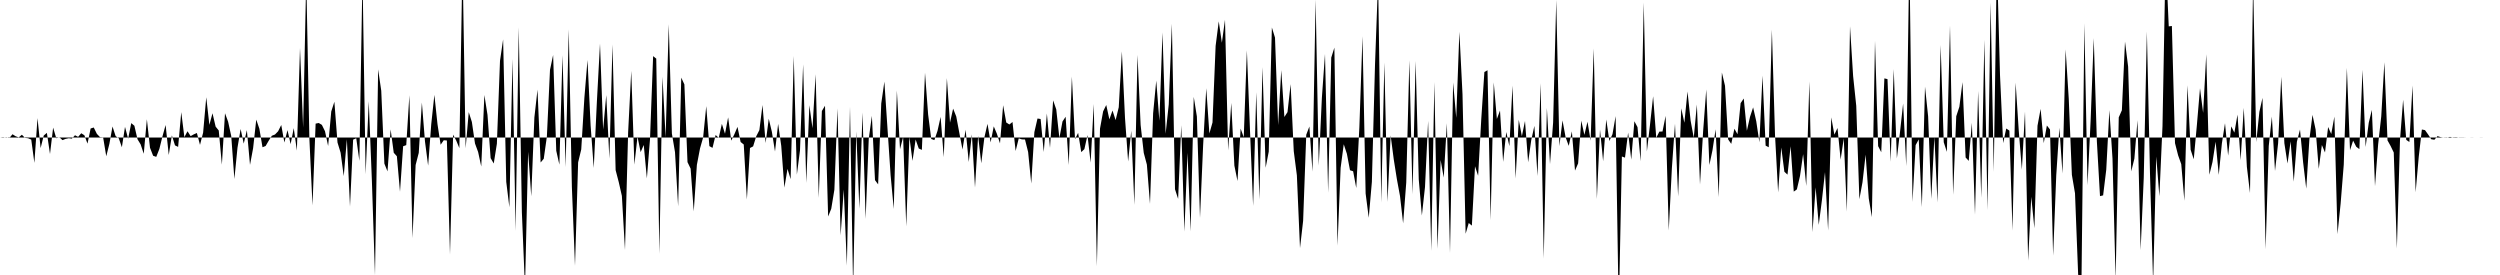 <svg viewBox="0 0 200 22" >
<polyline points="0,11 0.25,11.03 0.50,10.98 0.75,11.04 1,10.74 1.25,10.90 1.50,10.99 1.75,10.78 2,11.03 2.25,11.06 2.50,11.17 2.75,13.03 3,9.45 3.25,11.85 3.50,10.84 3.75,10.63 4,12.32 4.25,10.21 4.50,11.06 4.75,10.98 5,11.21 5.25,11.11 5.50,11.06 5.75,11.09 6,10.82 6.25,10.95 6.50,10.66 6.75,10.82 7,11.49 7.25,10.28 7.50,10.20 7.75,10.71 8,10.97 8.25,10.99 8.50,12.50 8.75,11.51 9,10.12 9.25,10.89 9.50,11.06 9.75,11.78 10,10.15 10.25,11.10 10.50,9.85 10.75,10.06 11,11.14 11.25,11.55 11.50,12.30 11.75,9.54 12,11.82 12.25,12.46 12.50,12.55 12.75,11.91 13,10.90 13.25,10 13.50,12.40 13.75,10.83 14,11.63 14.25,11.75 14.50,8.97 14.75,10.97 15,10.50 15.25,10.89 15.50,10.75 15.75,10.64 16,11.59 16.25,10.61 16.50,7.78 16.75,9.99 17,9.06 17.25,10.13 17.50,10.44 17.75,13.17 18,9.06 18.25,9.74 18.50,10.89 18.75,14.32 19,11.81 19.25,10.32 19.50,11.49 19.75,10.41 20,13.19 20.25,11.85 20.50,9.57 20.75,10.30 21,11.78 21.25,11.68 21.50,11.25 21.75,10.86 22,10.76 22.25,10.50 22.50,10 22.75,11.40 23,10.41 23.25,11.53 23.50,10.25 23.75,12.05 24,3.84 24.25,10.21 24.50,-1.77 24.75,11.08 25,16.43 25.25,9.89 25.50,9.84 25.75,9.99 26,10.50 26.25,11.68 26.50,8.92 26.75,8.14 27,11.40 27.25,12.22 27.50,14.09 27.75,11.14 28,16.52 28.25,11.17 28.50,11.06 28.75,12.87 29,-2.02 29.25,13.94 29.50,8.10 29.75,14.43 30,22.02 30.25,5.55 30.50,7.26 30.75,13.09 31,13.71 31.25,10.35 31.50,12.22 31.75,12.50 32,15.34 32.25,11.70 32.50,11.61 32.75,7.62 33,19.05 33.25,13.20 33.50,12.23 33.75,8.20 34,11.33 34.25,13.25 34.50,9.93 34.75,7.59 35,9.94 35.25,11.58 35.50,11.22 35.75,11.24 36,20.36 36.25,10.77 36.50,11.25 36.75,11.85 37,-3.22 37.25,11.86 37.50,8.97 37.75,9.76 38,11.48 38.25,12.16 38.50,13.32 38.75,7.60 39,9.19 39.25,12.65 39.50,13.08 39.75,11.50 40,4.87 40.25,3.15 40.50,14.55 40.75,16.58 41,4.71 41.25,18.47 41.50,2.18 41.75,16.99 42,23.04 42.25,12.14 42.50,15.70 42.75,9.40 43,7.17 43.25,13 43.50,12.70 43.75,10.93 44,5.59 44.25,4.40 44.50,12.06 44.75,13.17 45,4.42 45.25,13.37 45.50,2.35 45.75,14.96 46,21.26 46.25,12.99 46.50,11.95 46.75,7.83 47,4.80 47.25,10.05 47.50,13.44 47.75,8.15 48,3.49 48.25,10.37 48.50,7.61 48.75,12.69 49,3.56 49.25,13.61 49.50,14.57 49.75,15.67 50,20 50.25,10.60 50.50,5.67 50.75,13.17 51,10.93 51.25,12.17 51.50,11.60 51.75,14.27 52,11.14 52.25,4.49 52.50,4.69 52.75,20.31 53,6.14 53.25,10.99 53.50,1.94 53.75,10.68 54,12.17 54.25,16.51 54.50,6.21 54.75,6.75 55,12.97 55.25,13.49 55.50,16.91 55.75,13.19 56,11.88 56.25,11 56.50,8.49 56.75,11.69 57,11.83 57.25,10.80 57.50,11.03 57.75,9.91 58,10.70 58.25,9.39 58.50,11.25 58.75,10.74 59,10.15 59.25,11.36 59.50,11.56 59.75,15.96 60,11.84 60.25,11.71 60.50,10.90 60.75,10.41 61,8.40 61.25,11.44 61.50,9.50 61.75,10.55 62,12.12 62.25,9.91 62.50,11.67 62.75,15.01 63,13.51 63.25,14.33 63.50,4.48 63.75,13.97 64,12.02 64.25,5.15 64.50,14.63 64.75,8.42 65,10.26 65.25,5.94 65.50,15.83 65.75,8.88 66,8.46 66.25,17.32 66.50,16.70 66.75,15.18 67,8.67 67.25,18.83 67.50,15.16 67.75,21.25 68,8.54 68.25,23.12 68.50,10.51 68.75,16.70 69,9 69.25,17.51 69.50,11.10 69.75,9.27 70,14.41 70.25,14.75 70.50,8.28 70.75,6.53 71,10.29 71.25,14.03 71.50,16.72 71.75,7.24 72,11.94 72.25,10.96 72.50,18.11 72.75,10.95 73,12.87 73.25,11.16 73.50,11.88 73.75,11.99 74,5.82 74.25,9.16 74.50,11.12 74.75,11.21 75,10.47 75.25,9.35 75.50,12.57 75.75,6.25 76,9.81 76.25,8.69 76.50,9.32 76.75,10.65 77,11.96 77.25,10.38 77.50,12.96 77.75,10.75 78,15 78.25,10.87 78.50,13.06 78.75,11 79,9.91 79.25,11.39 79.50,10.11 79.75,10.70 80,11.47 80.25,8.42 80.50,9.80 80.75,9.96 81,9.76 81.25,12.08 81.50,11.07 81.75,11.15 82,11.16 82.25,12.16 82.50,14.68 82.75,10.57 83,9.48 83.25,9.52 83.50,12.16 83.75,9.08 84,11.83 84.25,8.03 84.50,8.75 84.75,11.04 85,9.72 85.25,9.34 85.50,13.20 85.75,6.13 86,11.14 86.25,10.63 86.50,12.17 86.75,11.93 87,10.81 87.25,13.01 87.50,8.32 87.75,21.30 88,10.29 88.25,8.91 88.50,8.40 88.75,9.55 89,8.84 89.25,9.61 89.50,8.58 89.75,4.11 90,9.44 90.25,12.92 90.50,10.46 90.75,16.39 91,4.39 91.25,10 91.50,12.23 91.75,13.17 92,16.31 92.25,9.06 92.50,6.45 92.75,9.66 93,2.59 93.25,10.70 93.50,8.35 93.75,1.90 94,15.14 94.25,15.91 94.50,10.02 94.75,18.53 95,12.22 95.25,18.51 95.50,7.75 95.75,9.32 96,17.43 96.25,11.63 96.50,7.06 96.75,10.68 97,9.80 97.25,3.67 97.50,1.71 97.75,3.42 98,1.58 98.25,12.03 98.50,8.23 98.75,13.25 99,14.48 99.25,10.29 99.50,10.98 99.75,4.03 100,10.45 100.25,16.47 100.50,7.38 100.75,15.96 101,5.37 101.25,13.42 101.50,12.13 101.75,2.20 102,3.01 102.25,10.01 102.50,5.61 102.75,9.36 103,8.97 103.25,6.73 103.50,12.09 103.75,14.03 104,19.85 104.25,17.67 104.50,10.78 104.75,10.12 105,13.73 105.25,-0.03 105.50,13.25 105.75,7.83 106,4.32 106.25,15.42 106.50,4.61 106.75,3.81 107,19.65 107.25,13.43 107.50,11.54 107.75,12.30 108,13.62 108.25,13.70 108.50,15.04 108.75,10.17 109,2.90 109.25,15.48 109.50,17.42 109.75,14.55 110,5.20 110.25,-1.65 110.50,16.21 110.75,5 111,16.15 111.25,10.83 111.50,12.75 111.75,14.33 112,15.68 112.25,17.87 112.50,14.60 112.75,4.82 113,15.55 113.25,4.88 113.50,14.35 113.75,17.24 114,14.96 114.25,9.67 114.50,20.07 114.75,6.57 115,19.90 115.25,12.80 115.50,14.21 115.75,9.86 116,20.24 116.25,6.60 116.50,9.43 116.75,2.54 117,7.54 117.25,18.70 117.50,17.84 117.75,18.05 118,13.30 118.25,14.06 118.50,9.55 118.75,5.76 119,5.62 119.25,17.61 119.50,6.59 119.75,9.52 120,8.84 120.25,12.95 120.50,10.56 120.75,11.69 121,6.85 121.25,14.28 121.50,9.58 121.75,10.90 122,9.68 122.25,12.98 122.50,11.21 122.75,10.07 123,14.08 123.25,6.66 123.50,20.69 123.75,8.63 124,13.13 124.25,9.80 124.50,-0 124.75,11.69 125,9.63 125.25,10.99 125.50,11.67 125.75,10.51 126,13.65 126.25,13.07 126.50,9.65 126.75,10.79 127,9.74 127.25,11.25 127.50,3.88 127.75,15.92 128,10.36 128.25,12.90 128.50,9.56 128.75,11.28 129,10.73 129.25,9.29 129.50,25.04 129.75,12.52 130,12.61 130.25,10.61 130.50,12.77 130.75,9.70 131,10.17 131.25,12.90 131.50,0.20 131.75,12.12 132,9.98 132.25,7.70 132.50,11.02 132.75,10.53 133,10.52 133.25,9.27 133.50,18.44 133.75,13.46 134,9.90 134.25,15.72 134.50,8.67 134.75,9.82 135,7.32 135.25,9.66 135.50,11.02 135.75,8.36 136,14.76 136.25,10.50 136.50,7.16 136.75,13.20 137,12.01 137.25,10.34 137.50,15.77 137.75,5.80 138,6.86 138.25,11.15 138.50,11.51 138.75,10.30 139,10.74 139.25,8.25 139.50,7.88 139.75,10.46 140,9.35 140.25,8.59 140.50,9.70 140.75,11.38 141,6.05 141.25,11.65 141.50,11.78 141.75,2.37 142,10.78 142.25,15.39 142.50,11.80 142.75,13.74 143,13.97 143.25,11.70 143.50,15.33 143.75,15.15 144,14.08 144.25,12.33 144.50,14.88 144.75,6.52 145,18.57 145.25,14.99 145.50,17.99 145.75,16.04 146,13.77 146.25,18.44 146.50,9.39 146.75,10.77 147,10.24 147.25,12.77 147.50,11.07 147.75,16.93 148,2.10 148.25,6.09 148.50,8.47 148.75,15.94 149,14.58 149.25,12.37 149.50,15.87 149.75,17.37 150,3.27 150.25,11.69 150.50,12.18 150.75,6.27 151,6.33 151.25,12.94 151.50,5.53 151.75,12.67 152,10.57 152.25,8.28 152.50,13.29 152.75,-3.67 153,16.15 153.25,11.61 153.50,11.15 153.75,16.57 154,6.93 154.25,9.31 154.50,15.91 154.75,10.94 155,16.20 155.25,3.60 155.50,11.38 155.75,12.15 156,2.05 156.25,15.58 156.50,9.30 156.75,8.54 157,6.57 157.25,12.60 157.50,12.87 157.75,9.82 158,17.17 158.25,7.28 158.50,15.82 158.75,3.18 159,16.81 159.25,0.20 159.50,13.75 159.75,-3.27 160,6 160.25,11.45 160.50,10.28 160.75,10.45 161,18.44 161.25,6.61 161.50,10.45 161.75,13.57 162,8.93 162.25,20.85 162.50,15.74 162.75,18.26 163,10.06 163.25,8.71 163.50,11.45 163.75,10.04 164,10.36 164.25,20.45 164.50,14.02 164.75,10.22 165,13.88 165.25,3.95 165.50,7.90 165.75,13.99 166,15.46 166.25,21.91 166.50,24.18 166.75,1.86 167,14.82 167.25,9.65 167.50,3.05 167.75,11.32 168,15.69 168.25,15.63 168.50,13.58 168.75,8.81 169,12.69 169.25,22.35 169.50,9.39 169.75,8.82 170,3.33 170.25,5.33 170.50,13.71 170.75,12.69 171,9.62 171.25,20.01 171.50,14.23 171.75,2.52 172,13.91 172.25,22.65 172.50,12.52 172.75,15.70 173,10.08 173.25,-3.53 173.50,2.11 173.75,2.08 174,11.45 174.25,12.43 174.50,13.13 174.75,16.06 175,6.82 175.25,11.98 175.50,12.74 175.75,10.01 176,7.06 176.25,9.03 176.50,4.34 176.75,13.98 177,12.96 177.25,11.34 177.50,13.99 177.75,11.48 178,9.86 178.25,12.45 178.50,10.11 178.75,10.61 179,9.17 179.25,12.82 179.50,8.63 179.75,13.35 180,15.44 180.25,-1.46 180.50,11.36 180.75,8.95 181,7.83 181.25,19.94 181.50,11.68 181.75,9.33 182,13.68 182.25,11.45 182.50,6.14 182.75,11.46 183,13.08 183.25,11.31 183.50,14.53 183.75,11.34 184,10.36 184.25,12.99 184.50,15.09 184.75,11.16 185,9.19 185.25,10.37 185.50,13.51 185.75,11.60 186,12.20 186.25,10.16 186.50,10.72 186.75,9.33 187,18.73 187.25,16.29 187.50,13.18 187.75,5.43 188,12.02 188.25,11.25 188.50,11.74 188.75,11.93 189,5.59 189.25,11.76 189.50,9.82 189.75,8.79 190,14.89 190.25,11.56 190.50,9.31 190.75,4.98 191,11.23 191.25,11.68 191.50,12.20 191.75,19.88 192,11.19 192.25,7.98 192.50,11.19 192.75,11.36 193,6.84 193.25,15.38 193.50,12.54 193.75,10.36 194,10.41 194.25,10.76 194.50,11.14 194.75,11.18 195,10.89 195.25,10.97 195.50,11.01 195.75,11.02 196,10.95 196.25,11.02 196.50,11.03 196.75,10.99 197,10.99 197.25,11 197.50,11 197.75,11.01 198,11 198.25,11 198.50,11.01 198.75,11 199,11 199.25,11 199.50,11 199.75,11 " />
</svg>